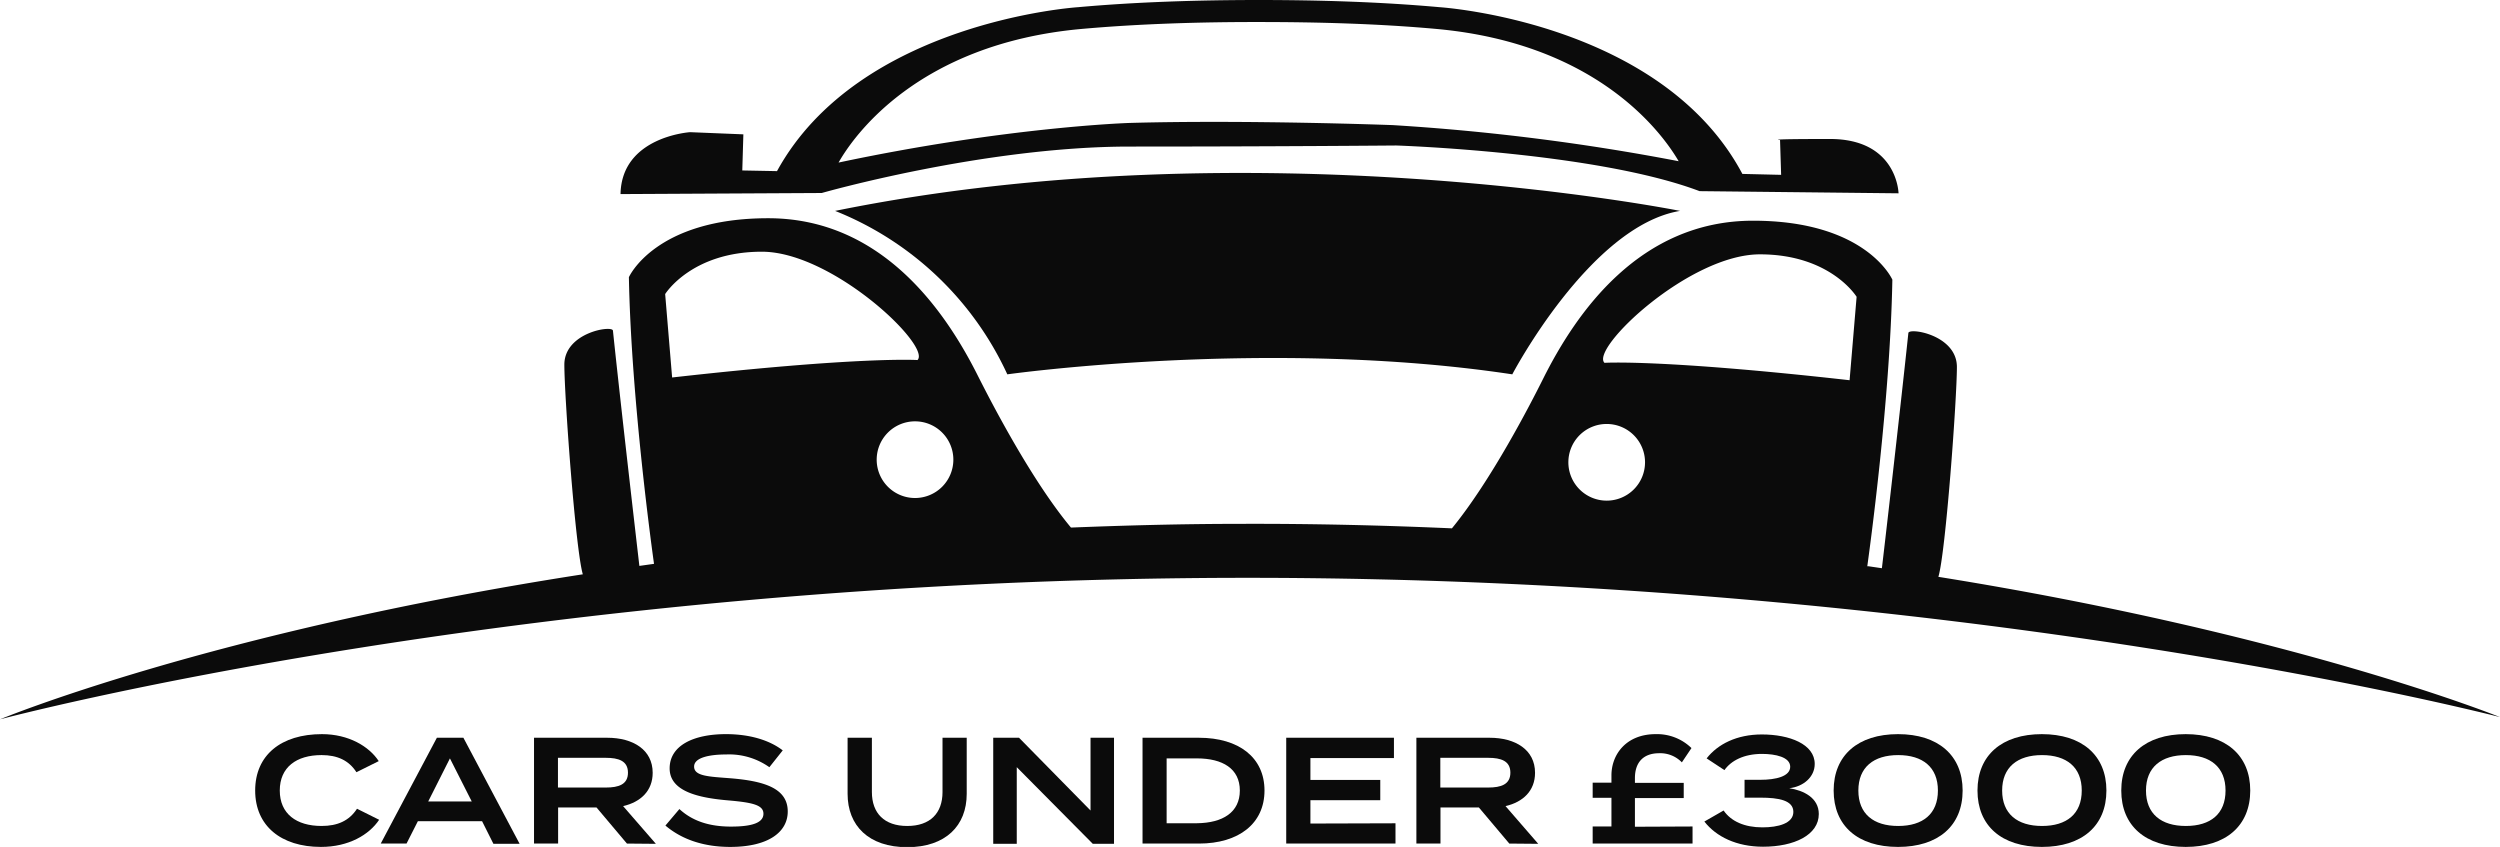 <svg xmlns="http://www.w3.org/2000/svg" viewBox="0 0 484.58 164.16"><defs><style>.cls-1{fill:#0b0b0b;}</style></defs><title>logo</title><g id="Layer_2" data-name="Layer 2"><g id="Layer_1-2" data-name="Layer 1"><path class="cls-1" d="M375.72,111.81c1.43-4.77,3.59-34.57,3.59-40.68,0-6.27-9.41-7.7-9.41-6.56-1.69,16-5,44.61-5.13,45.57l-2.58-.38-.25,0c.38-2.76,4.43-32,4.86-55.55,0,0-5-11.43-27-11.43s-34.29,17.83-40.69,30.63c-2.46,4.93-10.1,19.76-17.68,29-13.16-.58-26.79-.92-41-.87-11.3,0-22.23.3-32.84.72-7.67-9.19-15.48-24.34-18-29.33-6.4-12.8-18.75-30.63-40.69-30.63s-27,11.43-27,11.43c.44,23.6,4.51,53,4.87,55.56l-2.84.4c-.09-.84-3.44-29.55-5.12-45.58,0-1.14-9.42.29-9.42,6.57,0,6.09,2.15,35.75,3.58,40.64C40.73,122.51,0,139.43,0,139.43S102.86,112,241.83,112s242.75,27,242.75,27S444.89,122.91,375.72,111.81ZM341.12,49.3c13.72,0,18.75,8.23,18.75,8.23L358.51,73.7C321.94,69.59,311,70.33,311,70.33,308.21,67.58,327.41,49.3,341.12,49.3ZM311.43,82.18A7.43,7.43,0,1,1,304,89.6,7.42,7.42,0,0,1,311.43,82.18ZM184.79,89.1a7.43,7.43,0,1,1-7.42-7.43A7.42,7.42,0,0,1,184.79,89.1ZM147.67,48.79c13.71,0,32.91,18.29,30.17,21,0,0-11-.74-47.56,3.38L128.93,57S134,48.79,147.67,48.79Z"/><path class="cls-1" d="M161.87,40.88a62,62,0,0,1,33.38,31.68s50.8-7.13,97.88,0c0,0,15.13-28.82,32.53-31.68C325.66,40.88,243.19,24.33,161.87,40.88Z"/><path class="cls-1" d="M219,28.41c28.24,0,51.63-.21,51.63-.21s38.78,1.27,58.8,8.85l38.57.42s-.21-10.53-13.28-10.53-9.69.21-9.69.21l.21,6.74-7.51-.18C322,4.12,279,1.39,279,1.39,267.7.37,255.51,0,244,0h0c-11.5,0-23.67.37-35,1.39,0,0-42.45,2.7-58.39,31.78l-6.73-.13.21-7-10.32-.42s-13.28.84-13.49,12l39-.21S190.72,28.41,219,28.41ZM209.52,5.62c11.12-1,23.15-1.37,34.53-1.35h0c11.36,0,23.37.33,34.48,1.35,31.52,2.89,43.94,20.63,46.85,25.63a433.45,433.45,0,0,0-55.42-7s-28.24-1.06-51-.42c0,0-23.66.73-56.42,7.68C165.23,26.75,177.58,8.55,209.52,5.62Z"/><path class="cls-1" d="M69.2,156.76l4.29,2.14c-1.94,2.91-5.91,5.26-11.28,5.26-7.73,0-12.75-4.08-12.75-10.93s5-10.93,12.95-10.93c5.17,0,9.14,2.38,11,5.23l-4.32,2.15c-1.47-2.29-3.7-3.32-6.76-3.32-4.87,0-8.1,2.35-8.1,6.87s3.23,6.87,8.1,6.87C65.41,160.1,67.67,159.11,69.2,156.76Z"/><path class="cls-1" d="M93.44,159.17H81l-2.2,4.34h-5L84.68,143h5.14l10.9,20.56H95.64Zm-2-3.82L87.21,147,83,155.35Z"/><path class="cls-1" d="M121.52,163.51l-5.9-7h-7.44v7h-4.67V143H117.7c5,0,8.81,2.32,8.81,6.79,0,3.49-2.32,5.67-5.73,6.46l6.35,7.31Zm-4.08-10.86c2.46,0,4.28-.59,4.28-2.88s-1.82-2.88-4.28-2.88h-9.29v5.76Z"/><path class="cls-1" d="M152.69,157.29c0,4.05-3.85,6.87-11.14,6.87-5.2,0-9.42-1.47-12.57-4.14l2.71-3.2c2.52,2.32,5.78,3.4,10,3.4s6.29-.79,6.29-2.49-2.12-2.18-6.85-2.59c-5.87-.5-11.33-1.79-11.33-6.2s4.58-6.64,10.92-6.64c4.5,0,8.37,1.12,11,3.15l-2.59,3.26a13.52,13.52,0,0,0-8.4-2.47c-2.79,0-6.19.47-6.19,2.35s2.93,1.94,7,2.26C148.07,151.38,152.69,152.76,152.69,157.29Z"/><path class="cls-1" d="M187.38,143v10.87c0,6.17-4.08,10.34-11.54,10.34s-11.55-4.17-11.55-10.34V143H169v10.52c0,4.11,2.41,6.58,6.85,6.58s6.84-2.47,6.84-6.58V143Z"/><path class="cls-1" d="M215.93,143v20.56h-4.11l-14.74-14.86v14.86h-4.56V143h5l13.86,14.1V143Z"/><path class="cls-1" d="M245.1,153.23c0,6.41-5,10.28-12.71,10.28H221.46V143h10.93C240.14,143,245.1,146.83,245.1,153.23Zm-4.78,0C240.32,149,237,147,232,147h-5.87v12.57H232C237,159.52,240.32,157.46,240.32,153.23Z"/><path class="cls-1" d="M270.49,159.58v3.93H249.31V143h20.88v3.94H254v4.23h13.54v3.93H254v4.53Z"/><path class="cls-1" d="M292.55,163.51l-5.9-7h-7.44v7h-4.67V143h14.19c5,0,8.81,2.32,8.81,6.79,0,3.49-2.32,5.67-5.72,6.46l6.34,7.31Zm-4.08-10.86c2.46,0,4.29-.59,4.29-2.88s-1.83-2.88-4.29-2.88h-9.29v5.76Z"/><path class="cls-1" d="M328.07,160.2v3.31H308.71V160.2h3.64v-5.56h-3.64V151.7h3.64v-1.4c0-4.09,2.88-8,8.58-8a9.56,9.56,0,0,1,6.93,2.7L326,147.77A5.82,5.82,0,0,0,321.6,146c-3.14,0-4.7,1.85-4.7,4.82v.93h9.46v2.94H316.9v5.56Z"/><path class="cls-1" d="M341.61,160.37c3.05,0,6-.76,6-3s-2.82-2.76-6.4-2.76h-3.06v-3.46h3.06c3,0,5.79-.65,5.79-2.53s-2.88-2.49-5.47-2.49c-3.52,0-6,1.32-7.28,3.14L330.8,147c2.15-2.76,5.85-4.64,10.69-4.64,5.38,0,10.26,1.88,10.26,5.72,0,2.53-2.21,4.41-4.94,4.7,2.76.42,5.73,1.85,5.73,5,0,4.08-4.79,6.34-10.81,6.34-5.12,0-9.08-1.94-11.37-4.88l3.73-2.14C335.53,159.2,338.14,160.37,341.61,160.37Z"/><path class="cls-1" d="M355.42,153.23c0-6.84,4.73-10.93,12.48-10.93s12.52,4.09,12.52,10.93-4.73,10.93-12.52,10.93S355.42,160.08,355.42,153.23Zm20.21,0c0-4.52-2.94-6.87-7.7-6.87s-7.72,2.35-7.72,6.87,2.93,6.87,7.72,6.87S375.63,157.76,375.63,153.23Z"/><path class="cls-1" d="M383.3,153.23c0-6.84,4.73-10.93,12.48-10.93s12.51,4.09,12.51,10.93-4.72,10.93-12.51,10.93S383.3,160.08,383.3,153.23Zm20.21,0c0-4.52-2.94-6.87-7.7-6.87s-7.73,2.35-7.73,6.87,2.94,6.87,7.73,6.87S403.51,157.76,403.51,153.23Z"/><path class="cls-1" d="M411.17,153.23c0-6.84,4.74-10.93,12.49-10.93s12.51,4.09,12.51,10.93-4.73,10.93-12.51,10.93S411.17,160.08,411.17,153.23Zm20.21,0c0-4.52-2.93-6.87-7.69-6.87s-7.73,2.35-7.73,6.87,2.94,6.87,7.73,6.87S431.38,157.76,431.38,153.23Z"/></g></g></svg>